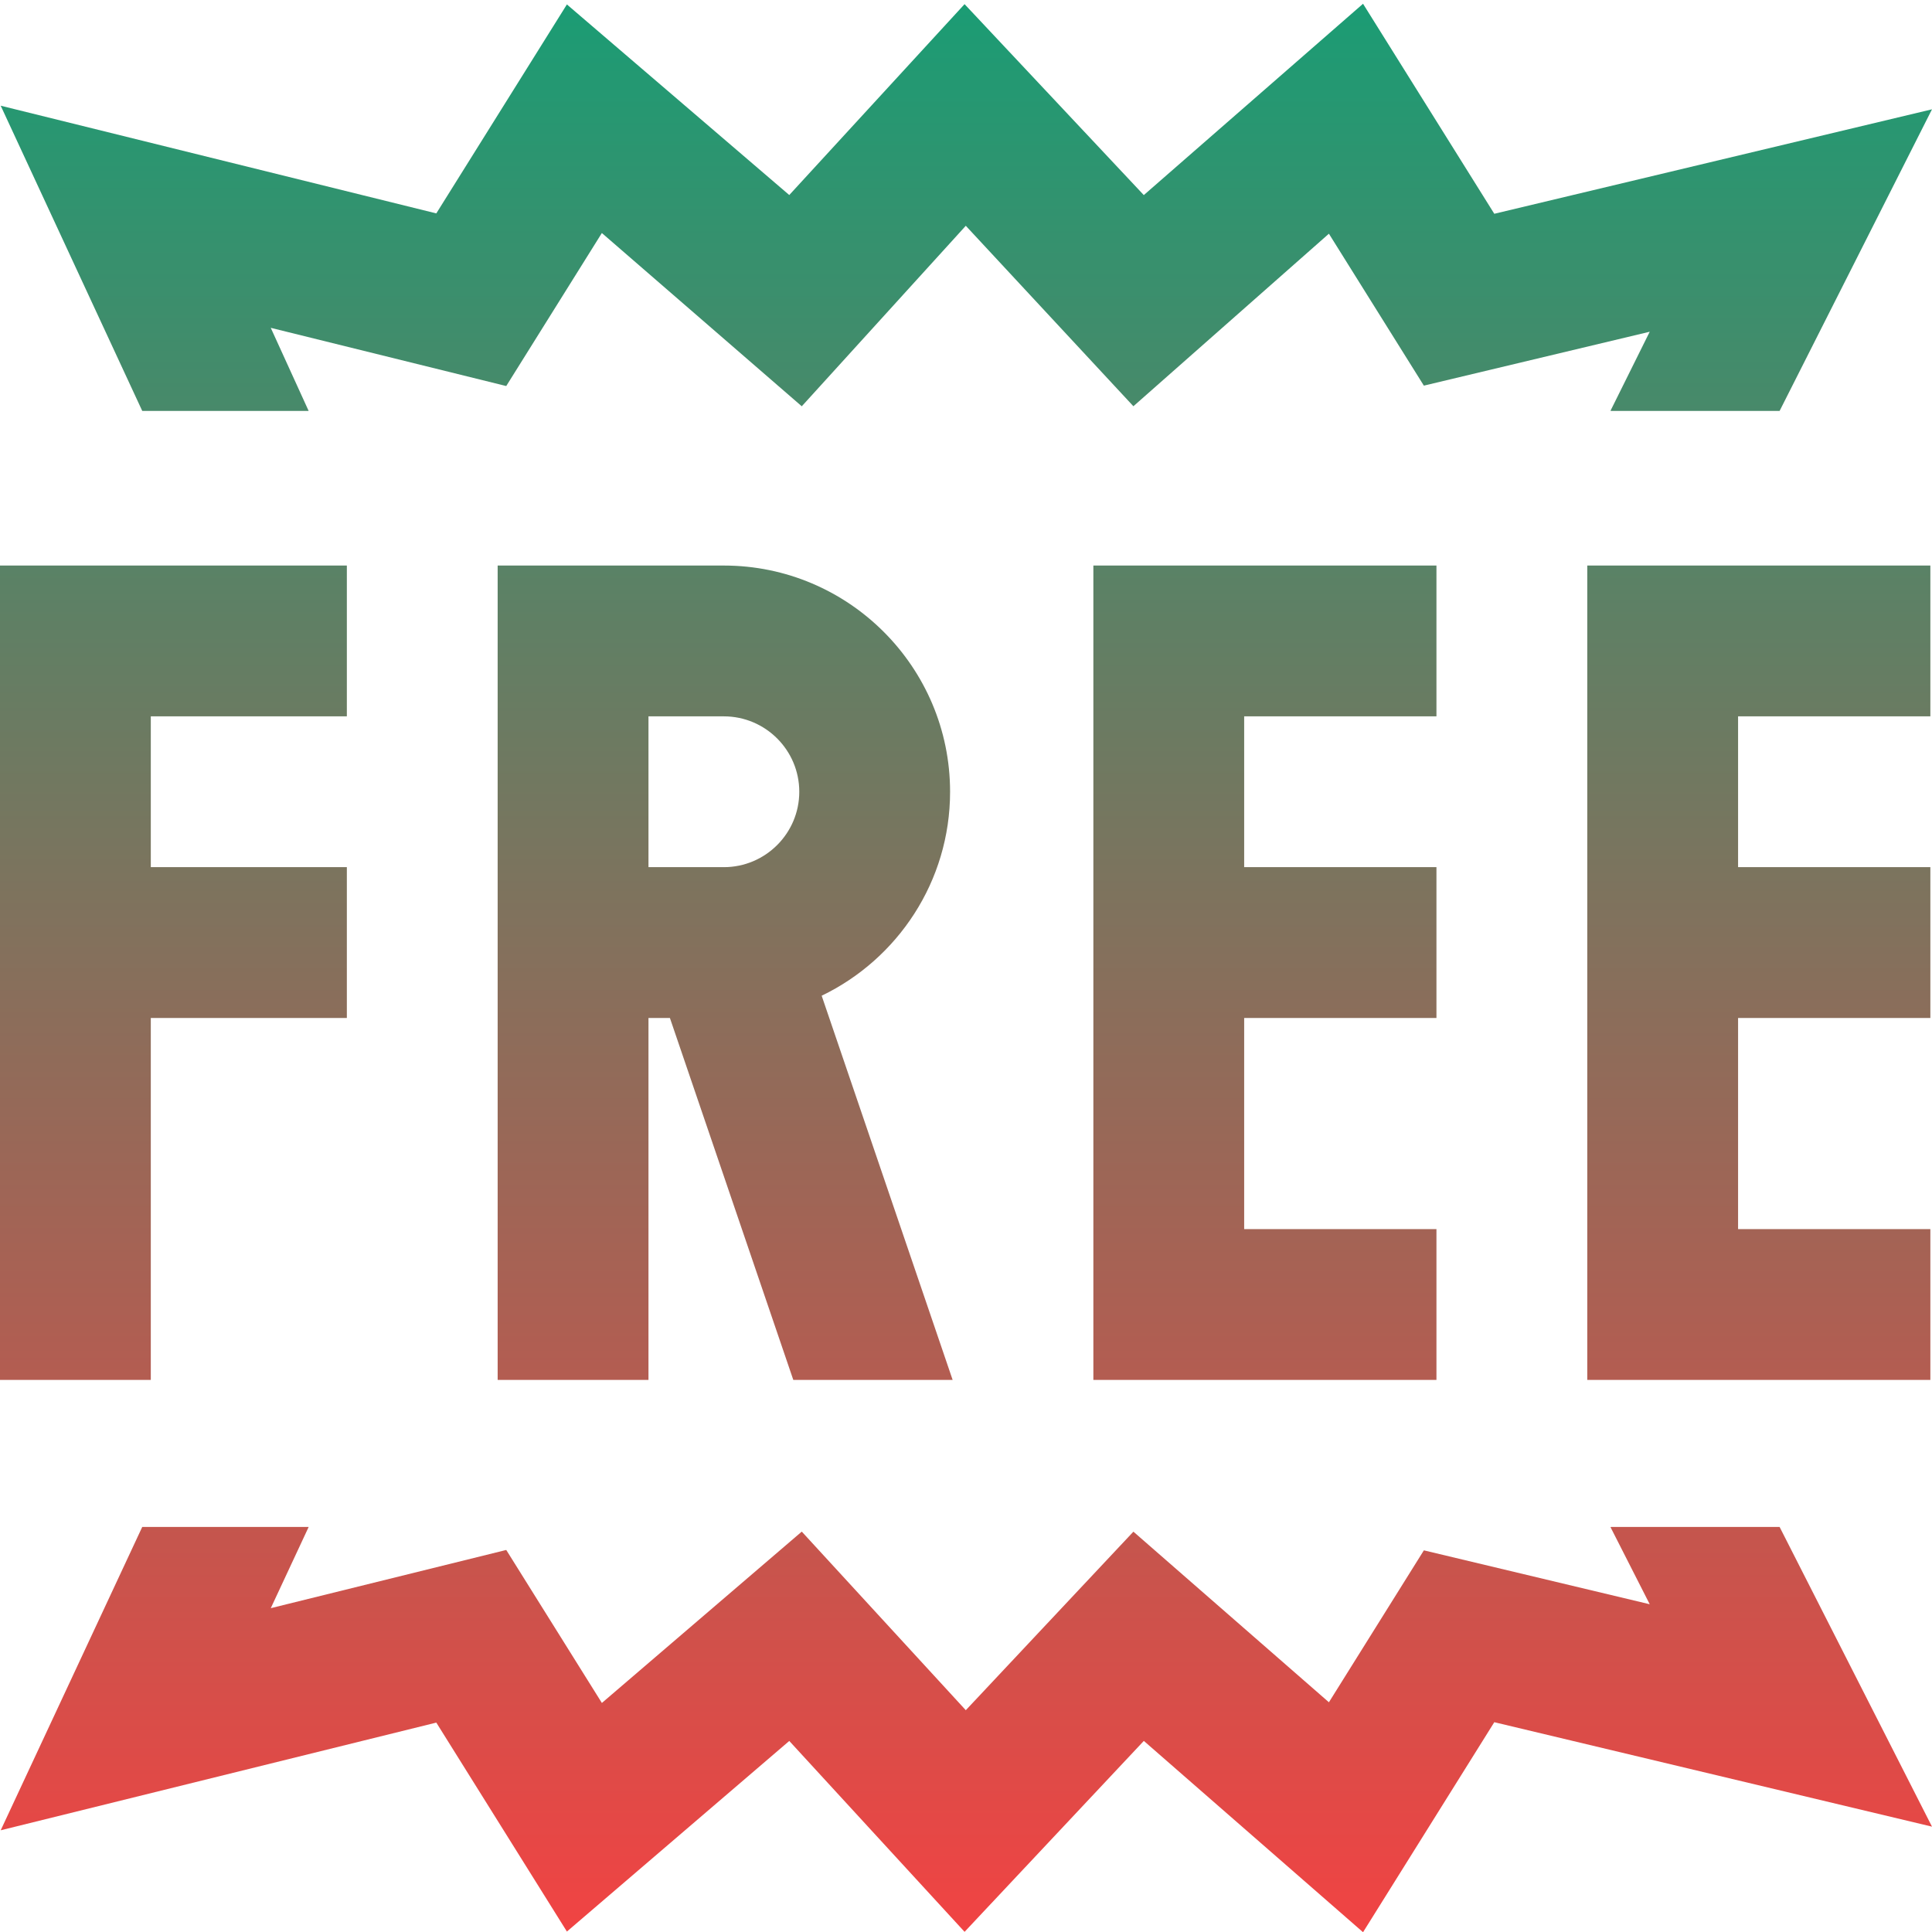 <svg height="512pt" viewBox="0 0 512 511" width="512pt" xmlns="http://www.w3.org/2000/svg" xmlns:xlink="http://www.w3.org/1999/xlink"><linearGradient id="a" gradientUnits="userSpaceOnUse" x1="256" x2="256" y1=".5" y2="511.561"><stop offset="0" stop-color="#1b9c74"/><stop offset="1" stop-color="#f14343"/></linearGradient><path d="m460.609 189.34v39.965h50.957v39.969h-50.957v55.949h50.957v39.969h-90.922v-215.816h90.922v39.965zm-378.809-80.93-10.047-22.031 62.406 15.426 25.34-40.547 52.977 45.914 43.469-47.836 44.418 47.824 51.812-45.723 25.164 40.262 59.855-14.285-10.387 20.926.129.066h44.676l40.387-79.934-115.996 27.684-34.785-55.656-58.098 50.703-47.5-50.602-46.457 50.586-58.93-50.508-34.609 55.375-115.441-28.539 37.516 80.891h44.102zm345.137 295.746-.129.066 10.387 20.422-59.855-14.285-25.164 40.262-51.812-45.215-44.418 47.316-43.469-47.328-52.973 45.406-25.344-40.543-62.402 15.426 10.043-21.527h-44.105l-37.512 80.387 115.441-28.535 34.609 55.375 58.93-50.512 46.457 50.586 47.504-50.598 58.094 50.699 34.785-55.656 115.996 27.68-40.387-79.426zm-46.262-214.816v-39.965h-90.922v215.816h90.922v-39.969h-50.957v-55.949h50.957v-39.969h-50.957v-39.965zm-340.711 79.934h51.957v-39.969h-51.957v-39.965h51.957v-39.965h-91.922v215.816h39.965zm177.789-5.898 34.707 101.816h-42.227l-32.699-95.918h-5.68v95.918h-39.969v-215.816h59.949c33.059 0 59.949 26.891 59.949 59.949 0 23.777-13.918 44.367-34.031 54.051zm-45.898-34.07h19.98c11.02 0 19.984-8.965 19.984-19.98 0-11.02-8.965-19.984-19.984-19.984h-19.98zm0 0" fill="url(#a)"/></svg>